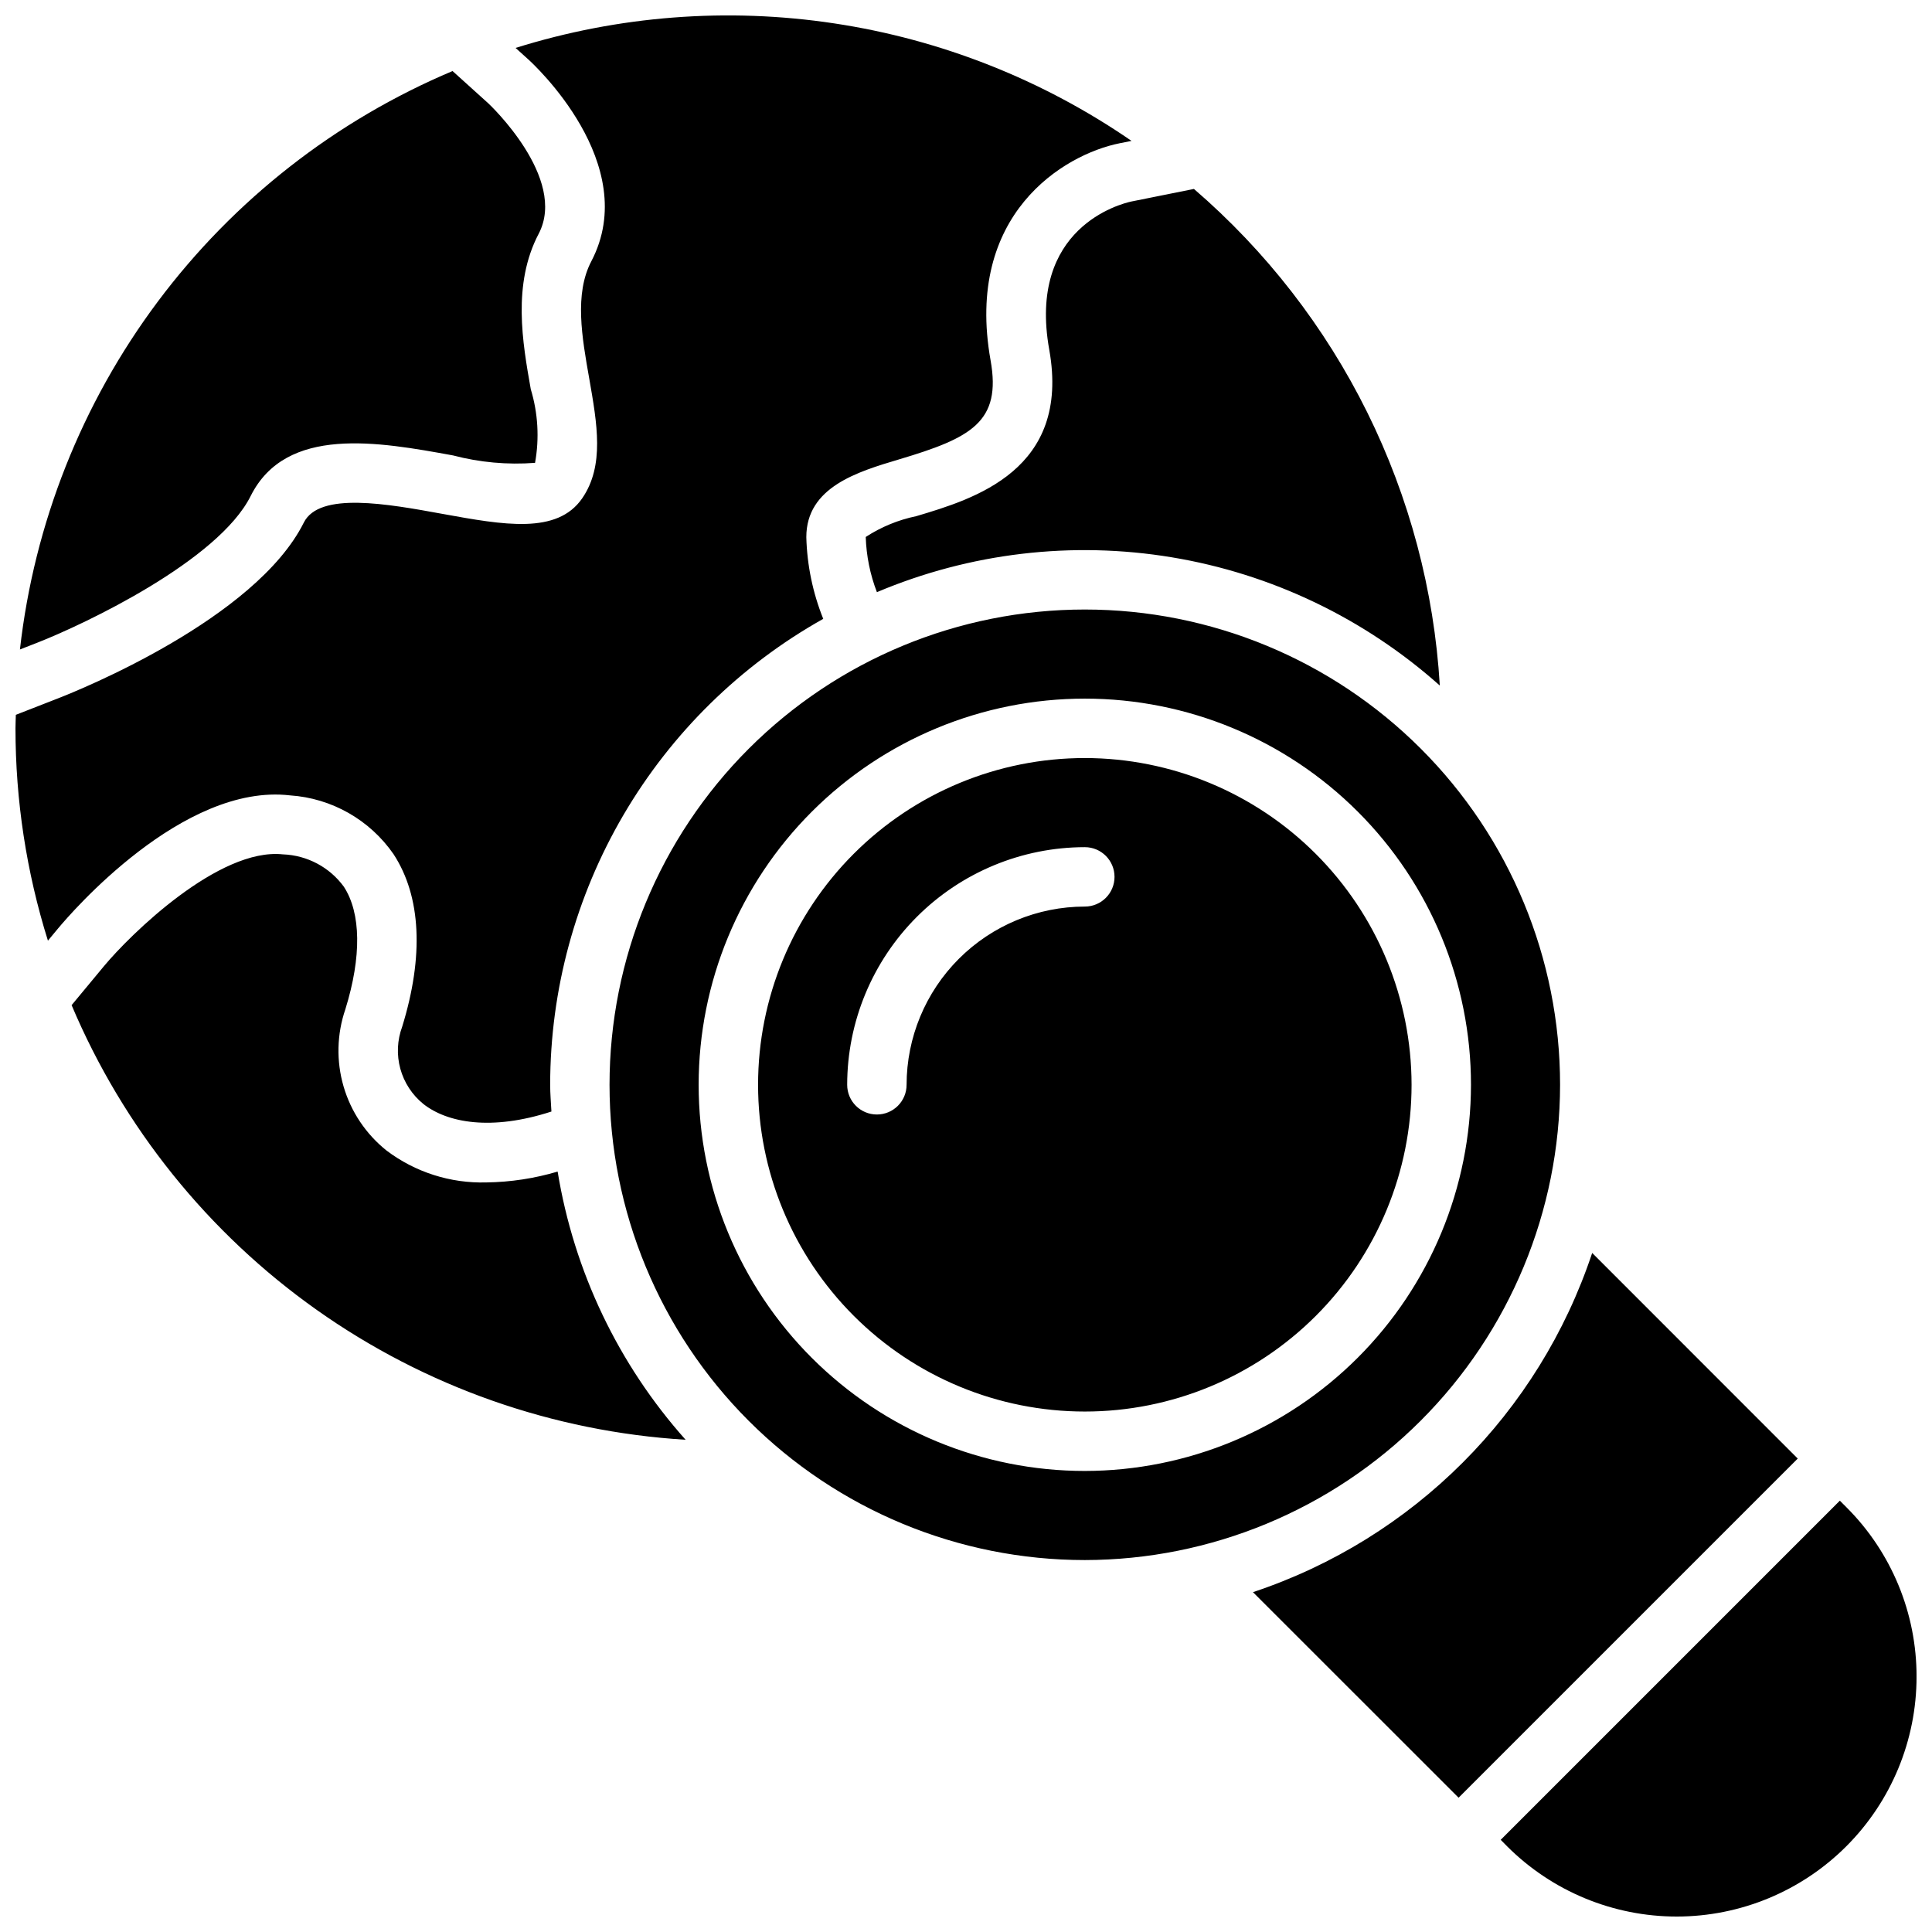 <?xml version="1.0" encoding="UTF-8"?>
<!-- Uploaded to: SVG Repo, www.svgrepo.com, Generator: SVG Repo Mixer Tools -->
<svg width="800px" height="800px" version="1.1" viewBox="144 144 512 512" xmlns="http://www.w3.org/2000/svg">
 <defs>
  <clipPath id="a">
   <path d="m148.09 148.09h503.81v503.81h-503.81z"/>
  </clipPath>
 </defs>
 <g clip-path="url(#a)">
  <path d="m431.49 344.89c-22.969 0-44.992 9.121-61.23 25.363-16.242 16.238-25.363 38.262-25.363 61.23 0 22.965 9.121 44.988 25.363 61.227 16.238 16.242 38.262 25.363 61.23 25.363 22.965 0 44.988-9.121 61.227-25.363 16.242-16.238 25.363-38.262 25.363-61.227-0.023-22.961-9.156-44.969-25.391-61.203-16.23-16.234-38.242-25.367-61.199-25.391zm0 39.359c-12.523 0.012-24.531 4.992-33.387 13.848-8.855 8.855-13.836 20.863-13.848 33.387 0 4.348-3.523 7.871-7.871 7.871-4.348 0-7.871-3.523-7.871-7.871 0.016-16.699 6.66-32.707 18.465-44.512 11.805-11.805 27.812-18.449 44.512-18.465 4.348 0 7.871 3.523 7.871 7.871 0 4.348-3.523 7.871-7.871 7.871zm125.95 47.23-0.004 0.004c0-33.406-13.27-65.441-36.891-89.062-23.617-23.621-55.656-36.891-89.059-36.891-33.406 0-65.441 13.27-89.062 36.891-23.621 23.621-36.891 55.656-36.891 89.062 0 33.402 13.27 65.441 36.891 89.059 23.621 23.621 55.656 36.891 89.062 36.891 33.391-0.039 65.406-13.32 89.016-36.934 23.613-23.609 36.895-55.625 36.934-89.016zm-125.95 102.34c-27.145 0-53.172-10.781-72.363-29.977-19.191-19.191-29.977-45.219-29.977-72.359 0-27.145 10.785-53.172 29.977-72.363s45.219-29.977 72.363-29.977c27.141 0 53.168 10.785 72.359 29.977 19.195 19.191 29.977 45.219 29.977 72.363-0.031 27.129-10.824 53.141-30.008 72.328-19.188 19.184-45.199 29.977-72.328 30.008zm-139.71-79.336c4.32 26.43 16.086 51.082 33.914 71.07-35.156-2.152-69.012-14.07-97.758-34.418-28.746-20.352-51.246-48.32-64.957-80.758l8.574-10.336c6.902-8.32 30.488-31.488 47.461-29.621l-0.004-0.004c6.398 0.246 12.336 3.398 16.113 8.566 4.566 7.023 4.723 18.547 0.41 32.465-2.269 6.609-2.438 13.758-0.484 20.465 1.957 6.711 5.938 12.648 11.402 17.004 7.602 5.738 16.934 8.715 26.453 8.441 6.394-0.086 12.746-1.055 18.875-2.875zm152.04-257.08 16.586-3.328h0.004c19.109 16.461 34.727 36.59 45.918 59.195 11.191 22.609 17.734 47.23 19.238 72.41-19.977-17.82-44.598-29.605-71.004-33.984-26.406-4.383-53.512-1.18-78.172 9.234-1.801-4.676-2.801-9.621-2.961-14.625 4.078-2.66 8.617-4.527 13.383-5.512 15.32-4.566 40.934-12.211 35.258-44.082-5.84-32.402 18.957-38.707 21.75-39.309zm-290.04 116.96-4.496 1.754c3.777-33.43 16.391-65.25 36.539-92.191 20.152-26.941 47.109-48.027 78.109-61.098l9.5 8.582c0.211 0.195 21.043 19.789 13.328 34.535-7.023 13.383-4.289 28.828-2.094 41.219v-0.004c1.914 6.316 2.301 13 1.129 19.5-7.305 0.555-14.652-0.109-21.738-1.969-19.68-3.59-44.227-8.047-53.625 10.754-8.547 17.105-43.797 33.895-56.652 38.918zm5.66 75.625-2.738 3.297v0.004c-5.703-18.215-8.602-37.188-8.598-56.27 0-1.195 0.07-2.363 0.094-3.582l11.305-4.41c5.305-2.062 52.223-20.957 65.016-46.547 4.117-8.227 22.191-4.953 36.723-2.297 16.312 2.961 30.402 5.512 37.055-4.133 5.953-8.66 3.938-19.797 1.875-31.629-1.961-11.074-3.992-22.531 0.535-31.18 13.5-25.793-15.465-52.383-16.707-53.5l-3.363-3.039h0.004c27.293-8.547 56.172-10.77 84.453-6.5 28.277 4.266 55.215 14.918 78.773 31.137l-3.148 0.629c-14.855 2.984-41.117 18.844-34.203 57.535 2.922 16.344-5.148 20.547-24.254 26.238-10.949 3.266-24.578 7.328-24.578 20.602v0.004c0.191 7.426 1.711 14.762 4.484 21.656-21.934 12.305-40.199 30.23-52.918 51.93s-19.43 46.395-19.449 71.551c0 2.363 0.211 4.723 0.332 7.086-15.949 5.188-27.605 2.984-33.945-2.008v-0.004c-2.957-2.394-5.09-5.656-6.098-9.328-1.004-3.672-0.832-7.57 0.492-11.137 5.785-18.727 5.008-34.527-2.266-45.695v-0.004c-6.293-9.117-16.402-14.867-27.457-15.609-28.426-3.305-58.137 31.254-61.418 35.203zm460.98 140.55-89.875 89.875-54.496-54.473c42.461-14.121 75.777-47.438 89.898-89.898zm31.488 57.836c-0.008 16.848-6.707 33.004-18.621 44.918-11.914 11.91-28.074 18.605-44.922 18.613-16.848 0.004-33.008-6.676-44.934-18.582l-1.73-1.754 89.875-89.875 1.754 1.754c11.926 11.906 18.613 28.074 18.578 44.926z"/>
 </g>
</svg>